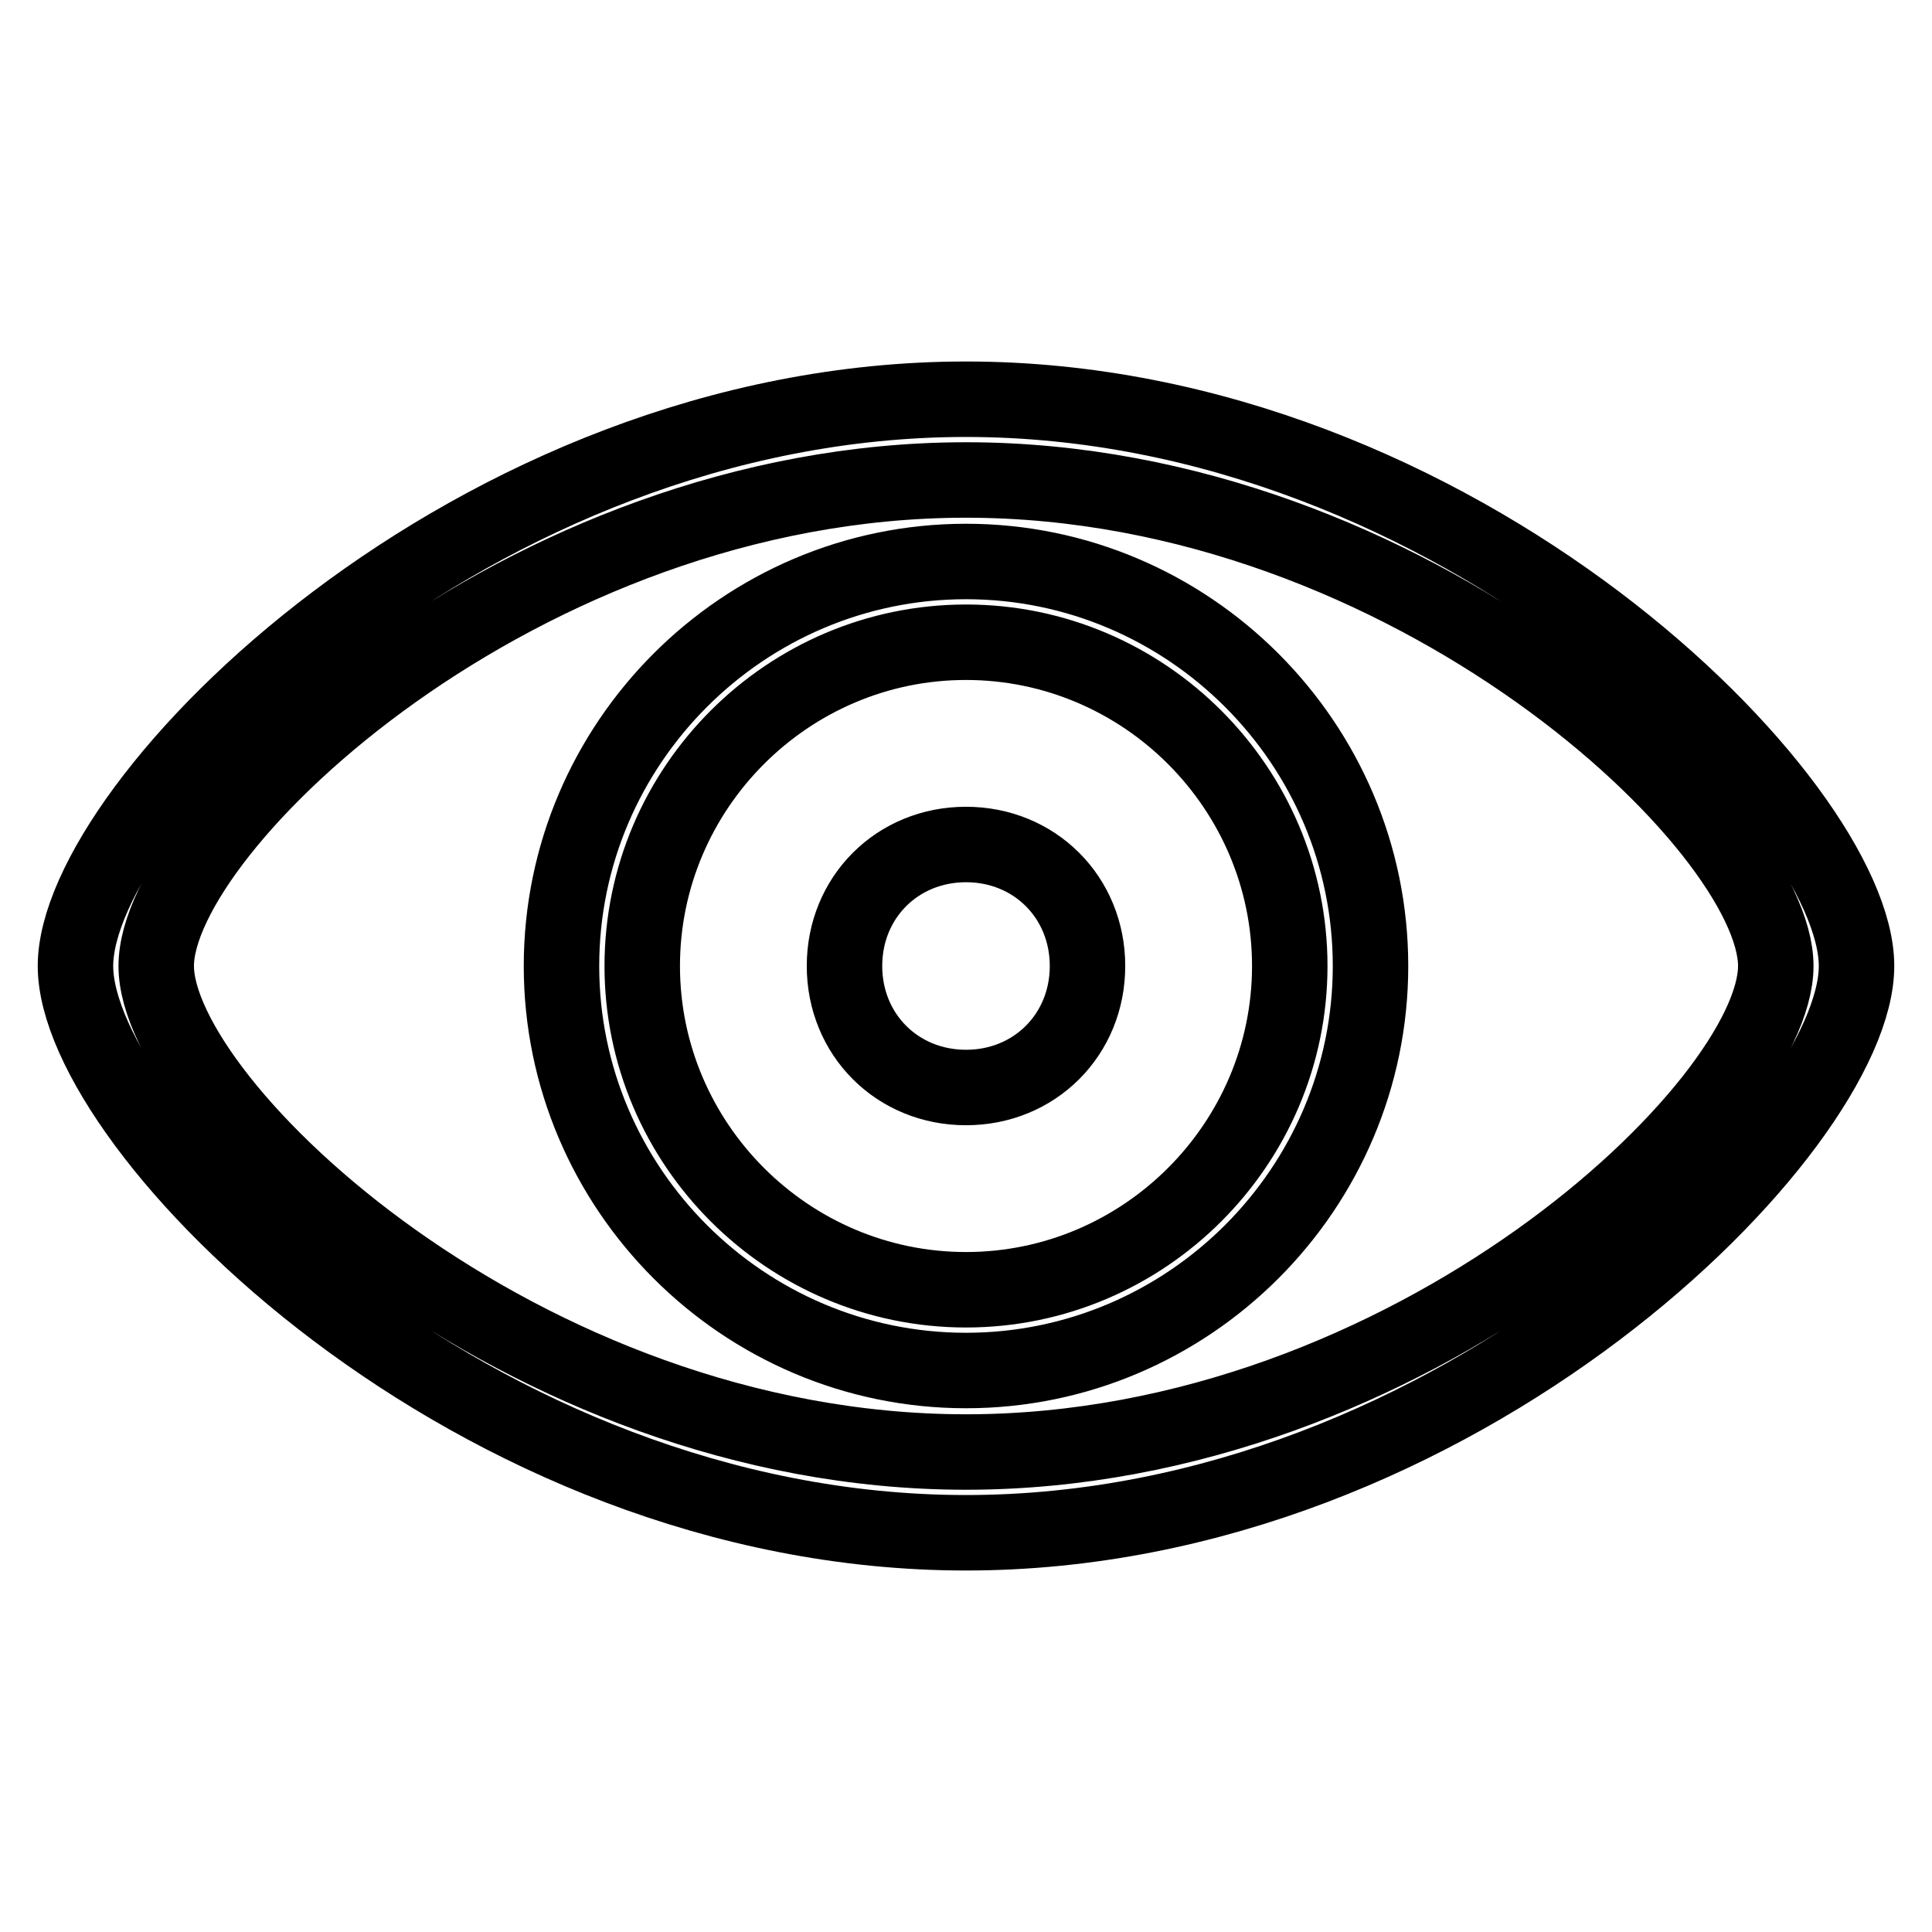 <?xml version="1.0" encoding="utf-8"?>
<!-- Svg Vector Icons : http://www.onlinewebfonts.com/icon -->
<!DOCTYPE svg PUBLIC "-//W3C//DTD SVG 1.1//EN" "http://www.w3.org/Graphics/SVG/1.1/DTD/svg11.dtd">
<svg version="1.1" xmlns="http://www.w3.org/2000/svg" xmlns:xlink="http://www.w3.org/1999/xlink" x="0px" y="0px" viewBox="0 0 256 256" enable-background="new 0 0 256 256" xml:space="preserve">
<g> <path stroke-width="10" fill-opacity="0" stroke="#000000"  d="M128,111.9c-9.1,0-16.1,7-16.1,16.1c0,9.1,7,16.1,16.1,16.1s16.1-7,16.1-16.1 C144.1,118.9,137.1,111.9,128,111.9z M128,74.4c-29.5,0-53.6,24.1-53.6,53.6s24.1,53.6,53.6,53.6s53.6-24.1,53.6-53.6 S157.5,74.4,128,74.4z M128,170.9c-23.6,0-42.9-19.3-42.9-42.9c0-23.6,19.3-42.9,42.9-42.9c23.6,0,42.9,19.3,42.9,42.9 C170.9,151.6,151.6,170.9,128,170.9z M128,52.9c-65.4,0-118,53.6-118,75.1c0,21.5,52.6,75.1,118,75.1c65.4,0,118-53.6,118-75.1 C246,106.5,193.4,52.9,128,52.9z M128,192.4c-59,0-107.3-46.1-107.3-64.4S69,63.6,128,63.6c59,0,107.3,46.1,107.3,64.4 S187,192.4,128,192.4z"/></g>
</svg>